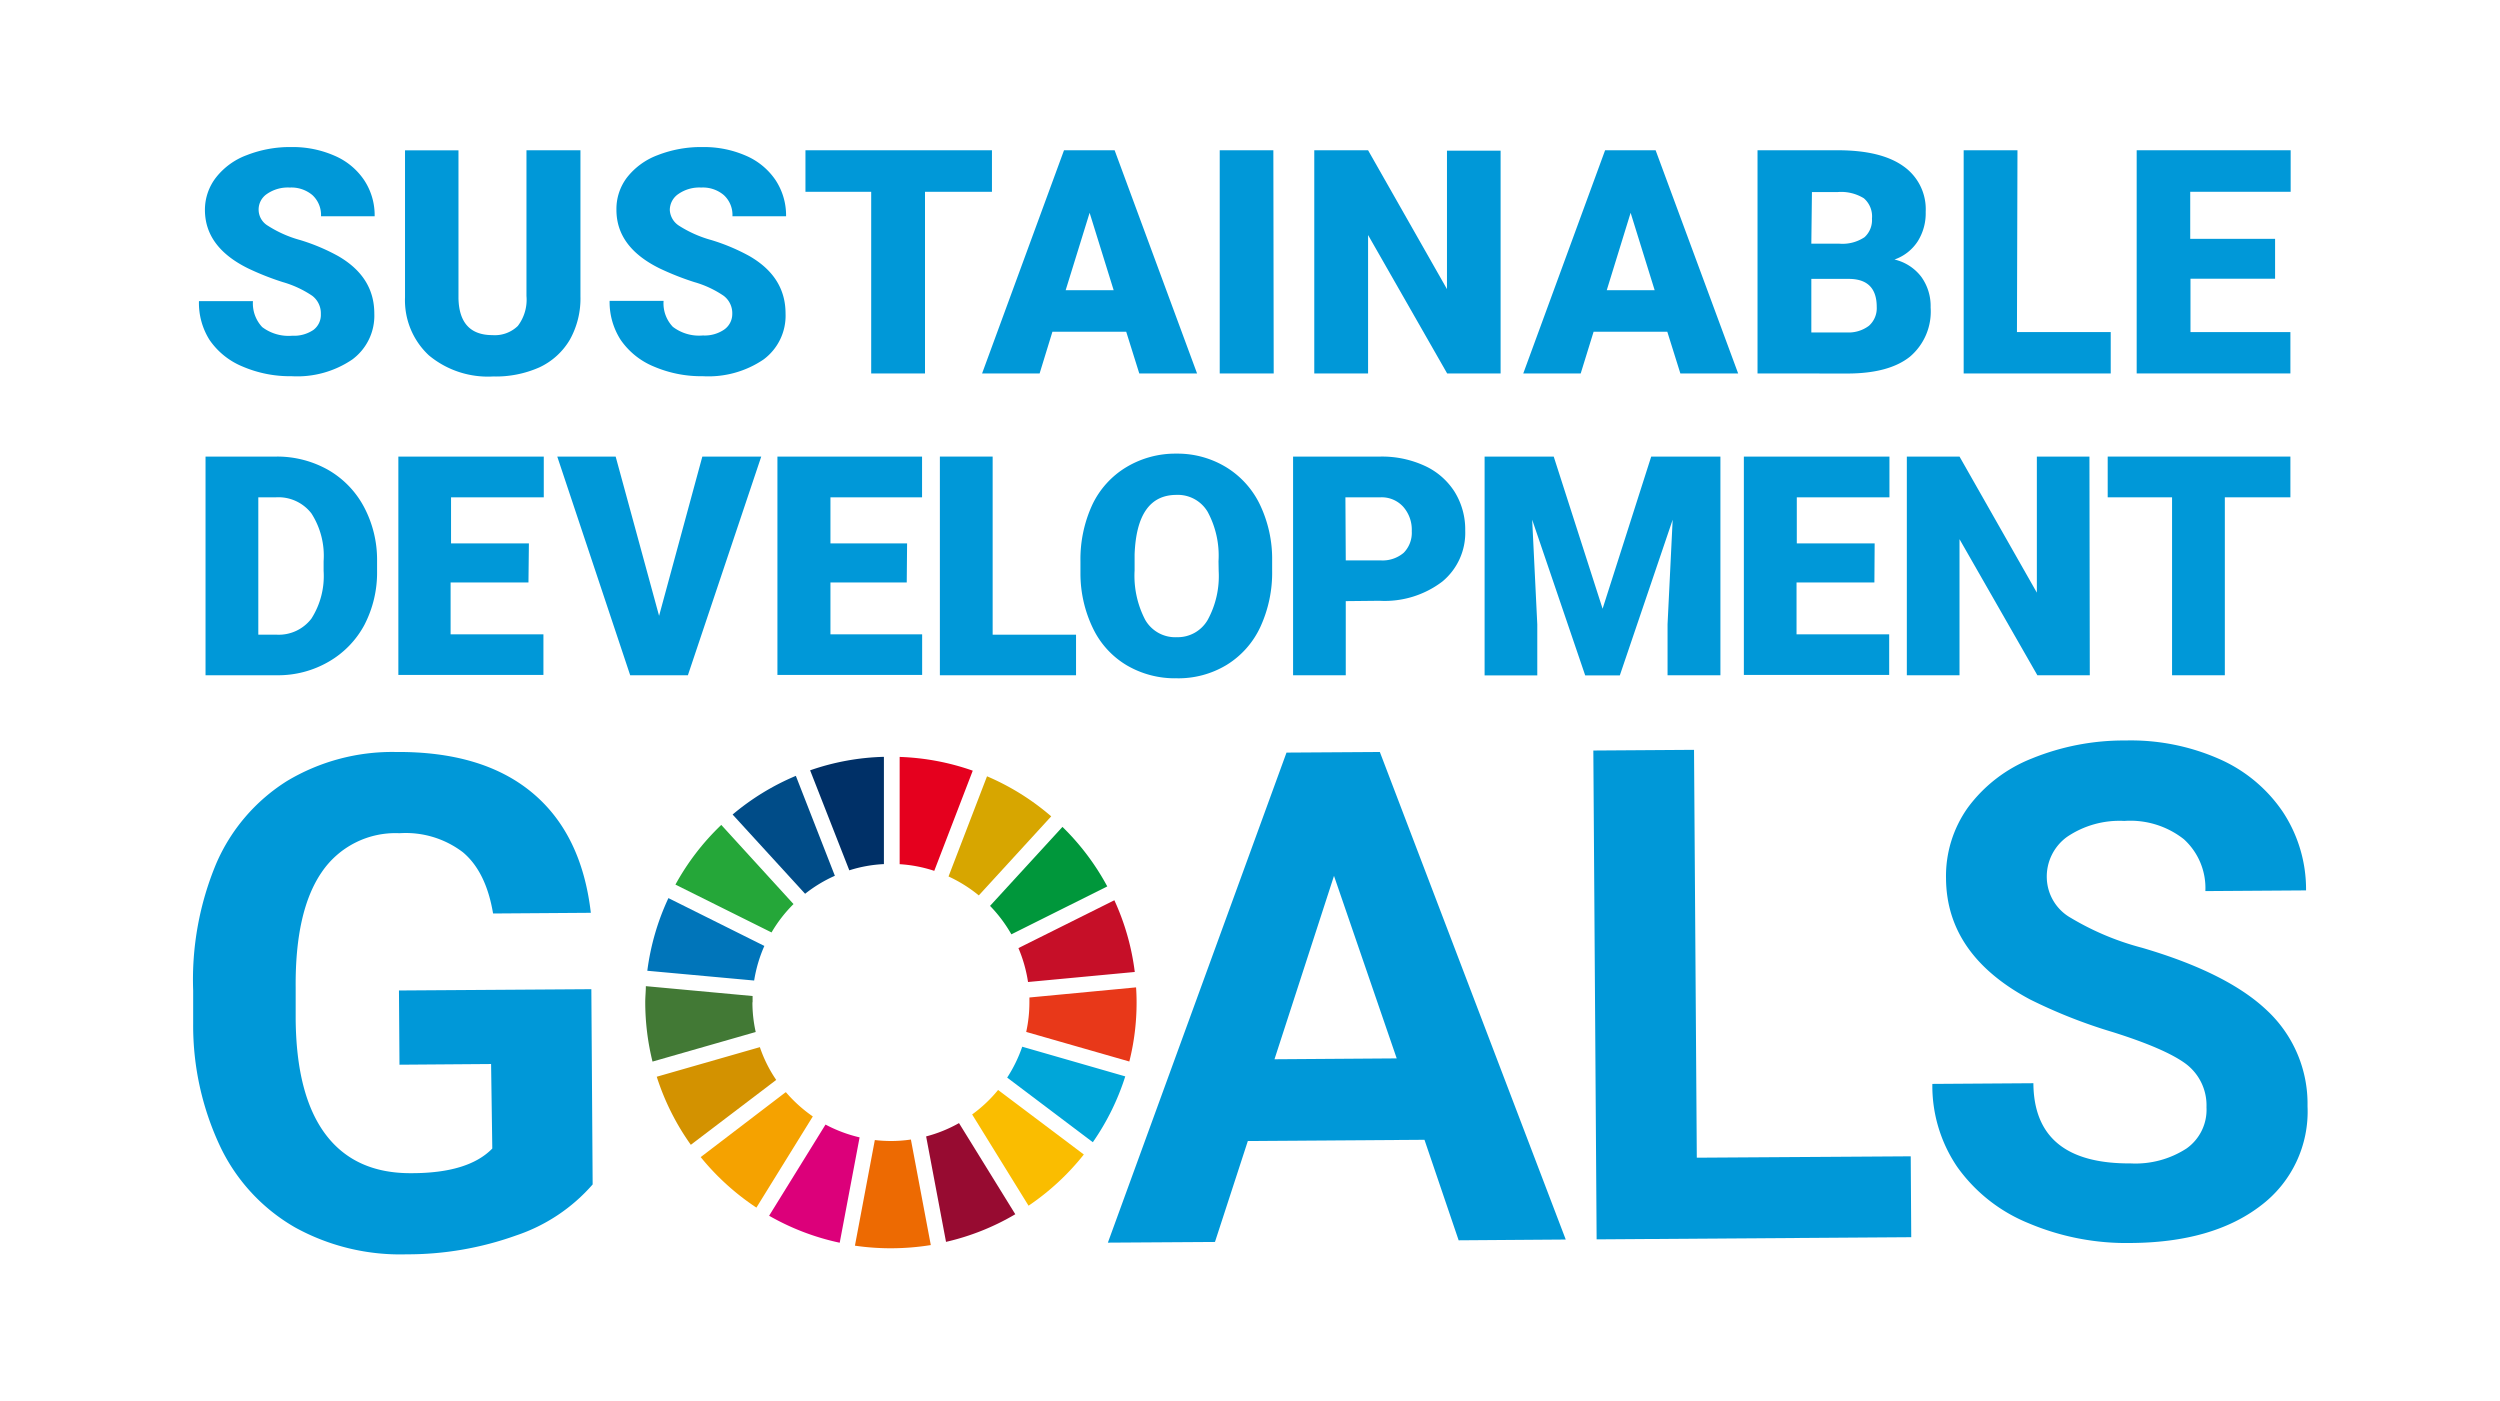 <svg id="レイヤー_1" data-name="レイヤー 1" xmlns="http://www.w3.org/2000/svg" width="289" height="162" viewBox="0 0 289 162"><defs><style>.cls-1{fill:#fff;}.cls-2{fill:#0098d8;}.cls-3{fill:#25a739;}.cls-4{fill:#d7a600;}.cls-5{fill:#c60f28;}.cls-6{fill:#00973b;}.cls-7{fill:#427935;}.cls-8{fill:#fabd00;}.cls-9{fill:#e83819;}.cls-10{fill:#f5a200;}.cls-11{fill:#0075ba;}.cls-12{fill:#970b31;}.cls-13{fill:#00a6d9;}.cls-14{fill:#ed6a02;}.cls-15{fill:#e5001e;}.cls-16{fill:#dc007a;}.cls-17{fill:#003067;}.cls-18{fill:#d39200;}.cls-19{fill:#004c88;}</style></defs><rect class="cls-1" width="289" height="162"/><path class="cls-2" d="M68.51,136.92a20.25,20.25,0,0,1-8.85,5.9A37.14,37.14,0,0,1,47,145a25.15,25.15,0,0,1-12.89-3.11,21.35,21.35,0,0,1-8.6-9.24,32.76,32.76,0,0,1-3.18-14.3l0-3.84A34.78,34.78,0,0,1,25,99.82a21.15,21.15,0,0,1,8.17-9.53,23.66,23.66,0,0,1,12.57-3.36q10-.08,15.75,4.68t6.81,13.91L57,105.6c-.54-3.23-1.71-5.59-3.49-7.08a10.9,10.9,0,0,0-7.33-2.2,10.3,10.3,0,0,0-9,4.52q-3.07,4.48-3,13.3l0,3.61q.06,8.88,3.47,13.4t9.93,4.47q6.56,0,9.33-2.85L56.77,123l-10.59.08-.06-8.58,22.24-.15Z"/><path class="cls-2" d="M164.67,131.76l-20.42.14-3.8,11.67-12.38.08L148.72,87l10.79-.07L181,143.29l-12.38.09Zm-17.34-9.31,14.13-.1-7.25-21.1Z"/><path class="cls-2" d="M196.15,133.83l24.73-.16.06,9.35-36.37.25-.38-56.51,11.64-.08Z"/><path class="cls-2" d="M255.07,128a6,6,0,0,0-2.36-5q-2.34-1.75-8.41-3.67a59.94,59.94,0,0,1-9.62-3.79q-9.66-5.15-9.72-14a13.64,13.64,0,0,1,2.53-8.19,16.87,16.87,0,0,1,7.37-5.66,28.15,28.15,0,0,1,10.84-2.09,25.34,25.34,0,0,1,10.8,2.12,17.22,17.22,0,0,1,7.4,6.14,16.24,16.24,0,0,1,2.68,9.07l-11.64.08a7.62,7.62,0,0,0-2.49-6,10,10,0,0,0-6.88-2.11,10.78,10.78,0,0,0-6.63,1.85,5.66,5.66,0,0,0-2.33,4.77,5.46,5.46,0,0,0,2.8,4.6,31.58,31.58,0,0,0,8.2,3.44q9.94,2.91,14.52,7.31a14.75,14.75,0,0,1,4.62,11,13.62,13.62,0,0,1-5.47,11.55q-5.52,4.2-14.92,4.27a29,29,0,0,1-11.89-2.3,18.76,18.76,0,0,1-8.21-6.49,16.66,16.66,0,0,1-2.88-9.6l11.68-.08q.06,9.34,11.24,9.27a10.84,10.84,0,0,0,6.47-1.73A5.48,5.48,0,0,0,255.07,128Z"/><path class="cls-3" d="M89.19,107.79a15.91,15.91,0,0,1,2.54-3.28l-8.35-9.15a28.38,28.38,0,0,0-5.3,6.9Z"/><path class="cls-4" d="M109.65,101.32a16.21,16.21,0,0,1,3.5,2.19l8.37-9.14a28.4,28.4,0,0,0-7.42-4.63Z"/><path class="cls-5" d="M128.82,104.07l-11.09,5.53a16.18,16.18,0,0,1,1.11,3.92l12.34-1.16a28.16,28.16,0,0,0-2.36-8.29"/><path class="cls-6" d="M116.93,108,128,102.47a28.38,28.38,0,0,0-5.18-6.88l-8.37,9.13a16.17,16.17,0,0,1,2.46,3.28"/><path class="cls-7" d="M87,115.88c0-.25,0-.5,0-.74L74.66,114c0,.61-.07,1.23-.07,1.85a28.79,28.79,0,0,0,.84,6.87l11.93-3.42a15.66,15.66,0,0,1-.38-3.45"/><path class="cls-8" d="M115.38,126a15.9,15.9,0,0,1-3,2.83l6.52,10.55a28.54,28.54,0,0,0,6.39-5.92Z"/><path class="cls-9" d="M119,115.88a16,16,0,0,1-.37,3.41l11.92,3.42a27.9,27.9,0,0,0,.84-6.83q0-.87-.06-1.74L119,115.31c0,.19,0,.38,0,.57"/><path class="cls-10" d="M90.81,126.27,81,133.76a28.65,28.65,0,0,0,6.44,5.84l6.52-10.54a16.45,16.45,0,0,1-3.1-2.79"/><path class="cls-11" d="M87.18,113.35a16.12,16.12,0,0,1,1.18-4l-11.09-5.53a28.28,28.28,0,0,0-2.44,8.4Z"/><path class="cls-12" d="M117.37,140.37l-6.51-10.54a15.78,15.78,0,0,1-3.8,1.54l2.3,12.19a28.08,28.08,0,0,0,8-3.19"/><path class="cls-13" d="M118.17,121a16.18,16.18,0,0,1-1.74,3.57l9.9,7.47a28.26,28.26,0,0,0,3.75-7.61Z"/><path class="cls-14" d="M105.3,131.73a15.9,15.9,0,0,1-2.31.17,16.3,16.3,0,0,1-1.86-.11L98.83,144a28.59,28.59,0,0,0,4.16.3,29.16,29.16,0,0,0,4.61-.37Z"/><path class="cls-15" d="M104,99.9a15.79,15.79,0,0,1,4,.77l4.45-11.58A28.25,28.25,0,0,0,104,87.5Z"/><path class="cls-16" d="M99.37,131.48A16.24,16.24,0,0,1,95.43,130l-6.52,10.54a28.27,28.27,0,0,0,8.16,3.12Z"/><path class="cls-17" d="M98.18,100.61a15.49,15.49,0,0,1,4-.72V87.49a28,28,0,0,0-8.53,1.56Z"/><path class="cls-18" d="M89.73,124.84a15.62,15.62,0,0,1-1.89-3.79l-11.92,3.42a28.47,28.47,0,0,0,3.94,7.87Z"/><path class="cls-19" d="M93.07,103.32a16,16,0,0,1,3.44-2.08L92,89.69a28.3,28.3,0,0,0-7.31,4.47Z"/><path class="cls-2" d="M37.09,36.31a2.54,2.54,0,0,0-1-2.12,12,12,0,0,0-3.4-1.58,31.49,31.49,0,0,1-4-1.58q-5-2.46-5-6.77A6.09,6.09,0,0,1,25,20.48a8.08,8.08,0,0,1,3.54-2.55A13.67,13.67,0,0,1,33.67,17a12,12,0,0,1,5,1,7.82,7.82,0,0,1,3.43,2.83A7.34,7.34,0,0,1,43.31,25h-6.2a3.13,3.13,0,0,0-1-2.45,3.78,3.78,0,0,0-2.62-.87,4.24,4.24,0,0,0-2.63.74,2.17,2.17,0,0,0,.1,3.67,13.51,13.51,0,0,0,3.74,1.66,22.71,22.71,0,0,1,4.39,1.85c2.79,1.61,4.18,3.82,4.18,6.65a6.29,6.29,0,0,1-2.55,5.31,11.32,11.32,0,0,1-7,1.93,13.91,13.91,0,0,1-5.68-1.12,8.56,8.56,0,0,1-3.82-3.08A8,8,0,0,1,23,34.81h6.24a4,4,0,0,0,1.07,3,5.06,5.06,0,0,0,3.48,1,4,4,0,0,0,2.44-.67A2.17,2.17,0,0,0,37.09,36.31Z"/><path class="cls-2" d="M67.1,17.37V34.26a9.76,9.76,0,0,1-1.22,5,8,8,0,0,1-3.51,3.2A12.41,12.41,0,0,1,57,43.52a10.67,10.67,0,0,1-7.42-2.44,8.69,8.69,0,0,1-2.76-6.7v-17H53V34.51q.11,4.23,3.93,4.23a3.81,3.81,0,0,0,2.93-1.06,5,5,0,0,0,1-3.46V17.37Z"/><path class="cls-2" d="M84.65,36.31a2.52,2.52,0,0,0-1-2.12,11.74,11.74,0,0,0-3.39-1.58,31.71,31.71,0,0,1-4-1.58q-5-2.46-5-6.77a6,6,0,0,1,1.25-3.78,8.1,8.1,0,0,1,3.53-2.55A13.76,13.76,0,0,1,81.23,17a12.08,12.08,0,0,1,5,1,7.88,7.88,0,0,1,3.43,2.83A7.41,7.41,0,0,1,90.87,25h-6.2a3.1,3.1,0,0,0-1-2.45,3.74,3.74,0,0,0-2.61-.87,4.24,4.24,0,0,0-2.63.74,2.24,2.24,0,0,0-1,1.87,2.3,2.3,0,0,0,1.06,1.8,13.65,13.65,0,0,0,3.74,1.66,22.83,22.83,0,0,1,4.4,1.85c2.79,1.61,4.18,3.82,4.18,6.65a6.29,6.29,0,0,1-2.55,5.31,11.34,11.34,0,0,1-7,1.93,13.91,13.91,0,0,1-5.68-1.12,8.65,8.65,0,0,1-3.83-3.08,8.1,8.1,0,0,1-1.28-4.51h6.24a3.92,3.92,0,0,0,1.07,3,5,5,0,0,0,3.48,1,4,4,0,0,0,2.44-.67A2.19,2.19,0,0,0,84.65,36.31Z"/><path class="cls-2" d="M114.67,22.17h-7.74v21h-6.22v-21h-7.6v-4.8h21.56Z"/><path class="cls-2" d="M130.19,38.35h-8.53l-1.48,4.82h-6.65L123,17.37h5.85l9.53,25.8h-6.68Zm-7-4.8h5.55l-2.78-8.95Z"/><path class="cls-2" d="M147.24,43.17H141V17.37h6.2Z"/><path class="cls-2" d="M173.47,43.17h-6.18l-9.14-16V43.17h-6.22V17.37h6.22l9.12,16.05v-16h6.2Z"/><path class="cls-2" d="M192.74,38.35h-8.52l-1.49,4.82h-6.64l9.46-25.8h5.84l9.54,25.8h-6.68Zm-7-4.8h5.54l-2.78-8.95Z"/><path class="cls-2" d="M203.17,43.17V17.37h9.26q5,0,7.58,1.83a6.06,6.06,0,0,1,2.6,5.29,6.07,6.07,0,0,1-.93,3.42A5.25,5.25,0,0,1,219,30a5.45,5.45,0,0,1,3.1,2,5.77,5.77,0,0,1,1.08,3.54,6.84,6.84,0,0,1-2.4,5.7q-2.4,1.91-7.11,1.94Zm6.22-15h3.24a4.58,4.58,0,0,0,2.91-.75,2.67,2.67,0,0,0,.86-2.15,2.76,2.76,0,0,0-.94-2.35,5,5,0,0,0-3-.72h-3Zm0,4.07v6.19h4.07a3.91,3.91,0,0,0,2.59-.77,2.72,2.72,0,0,0,.9-2.18q0-3.22-3.2-3.24Z"/><path class="cls-2" d="M233.16,38.39H244v4.78h-17V17.37h6.22Z"/><path class="cls-2" d="M263,32.22h-9.78v6.17h11.55v4.78H247V17.37h17.8v4.8H253.19v5.44H263Z"/><path class="cls-2" d="M23.76,78.06V52.78H31.9a12,12,0,0,1,6,1.52,10.76,10.76,0,0,1,4.17,4.29,13,13,0,0,1,1.52,6.21V66a13.14,13.14,0,0,1-1.46,6.23A10.77,10.77,0,0,1,38,76.49a11.64,11.64,0,0,1-5.94,1.57Zm6.1-20.57V73.37H32a4.75,4.75,0,0,0,4-1.86A9.14,9.14,0,0,0,37.41,66V64.87A9.06,9.06,0,0,0,36,59.35a4.82,4.82,0,0,0-4.1-1.86Z"/><path class="cls-2" d="M61.09,67.33h-9v6H62.82v4.69H46.05V52.78H62.86v4.71H52.14v5.33h9Z"/><path class="cls-2" d="M76.19,71.19l5-18.41H88L79.52,78.06H72.85L64.42,52.78h6.75Z"/><path class="cls-2" d="M104.82,67.33H96v6h10.6v4.69H89.87V52.78h16.72v4.71H96v5.33h8.86Z"/><path class="cls-2" d="M114.75,73.37h9.64v4.69H108.65V52.78h6.1Z"/><path class="cls-2" d="M147.06,65.94a15,15,0,0,1-1.37,6.55,10.16,10.16,0,0,1-3.9,4.38A10.78,10.78,0,0,1,136,78.41a11,11,0,0,1-5.73-1.49,10,10,0,0,1-3.9-4.24,14.55,14.55,0,0,1-1.47-6.34V64.92a15.06,15.06,0,0,1,1.36-6.55A10.14,10.14,0,0,1,130.21,54,11,11,0,0,1,136,52.44,10.82,10.82,0,0,1,141.73,54a10.28,10.28,0,0,1,3.92,4.34,14.56,14.56,0,0,1,1.41,6.47Zm-6.2-1.06a10.64,10.64,0,0,0-1.26-5.72,4,4,0,0,0-3.6-1.95c-3.05,0-4.67,2.29-4.84,6.88l0,1.85a11,11,0,0,0,1.23,5.72,4,4,0,0,0,3.67,2,4,4,0,0,0,3.55-2,10.56,10.56,0,0,0,1.27-5.64Z"/><path class="cls-2" d="M155.57,69.49v8.57h-6.09V52.78h10.09a11.79,11.79,0,0,1,5.13,1.07,8.06,8.06,0,0,1,3.45,3,8.25,8.25,0,0,1,1.23,4.47,7.31,7.31,0,0,1-2.65,5.91,11,11,0,0,1-7.27,2.22Zm0-4.71h4a3.77,3.77,0,0,0,2.7-.88,3.3,3.3,0,0,0,.93-2.5,4,4,0,0,0-1-2.83,3.36,3.36,0,0,0-2.6-1.08h-4.07Z"/><path class="cls-2" d="M179.61,52.78l5.65,17.59,5.62-17.59h8V78.06h-6.11v-5.9l.59-12.08-6.11,18h-4l-6.13-18,.59,12.1v5.9h-6.09V52.78Z"/><path class="cls-2" d="M216.68,67.33h-9v6h10.71v4.69h-16.8V52.78h16.83v4.71H207.71v5.33h9Z"/><path class="cls-2" d="M241.58,78.06h-6.06l-9-15.73V78.06h-6.09V52.78h6.09l8.94,15.73V52.78h6.08Z"/><path class="cls-2" d="M264.77,57.49h-7.58V78.06h-6.1V57.49h-7.44V52.78h21.12Z"/></svg>